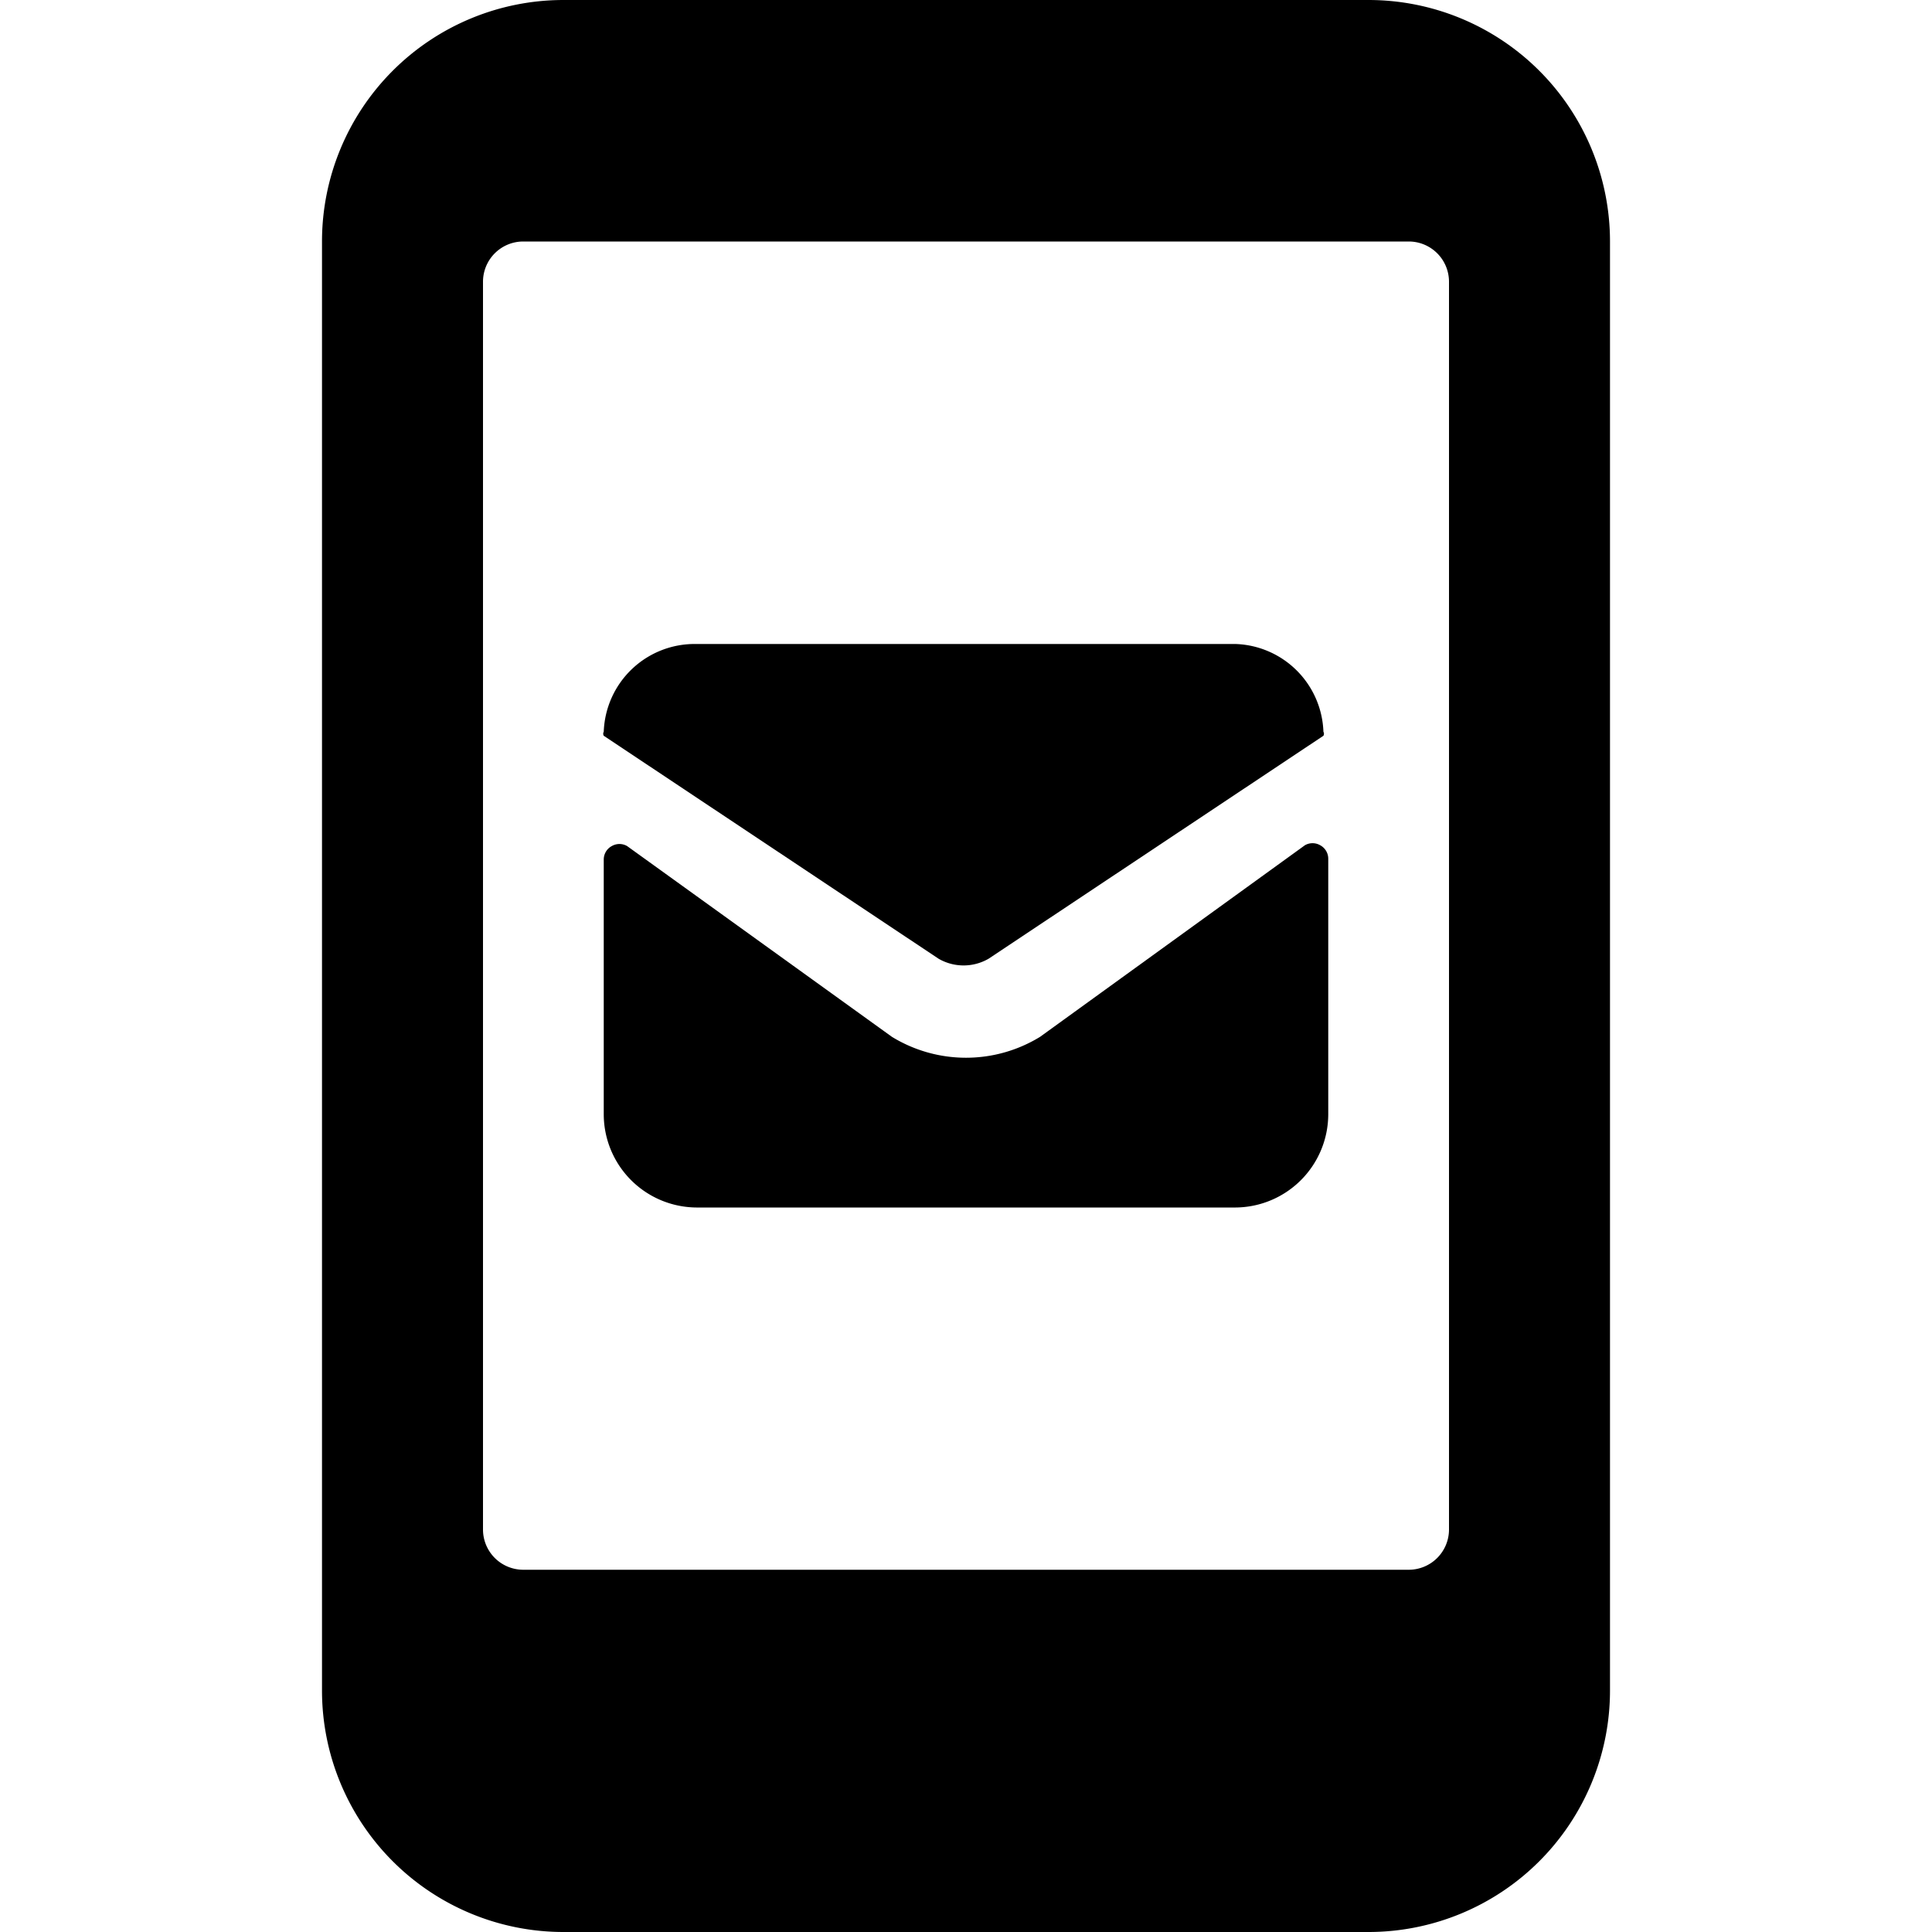 <svg xmlns="http://www.w3.org/2000/svg" viewBox="0 0 24 24"><g><path d="M17 0H7a3 3 0 0 0 -3 3v18a3 3 0 0 0 3 3h10a3 3 0 0 0 3 -3V3a3 3 0 0 0 -3 -3Zm1 19a0.5 0.5 0 0 1 -0.5 0.5h-11A0.5 0.5 0 0 1 6 19V3.5a0.5 0.5 0 0 1 0.5 -0.5h11a0.5 0.5 0 0 1 0.5 0.5Z" fill="#000000" stroke-width="1"></path><path d="M16.4 10.5a0.19 0.19 0 0 0 -0.19 0l-3.29 2.38a1.76 1.76 0 0 1 -1.84 0l-3.29 -2.37a0.19 0.19 0 0 0 -0.19 0 0.19 0.19 0 0 0 -0.1 0.17v3.17A1.16 1.16 0 0 0 8.65 15h6.7a1.16 1.16 0 0 0 1.15 -1.16v-3.17a0.19 0.19 0 0 0 -0.1 -0.17Z" fill="#000000" stroke-width="1"></path><path d="M15.35 8h-6.7A1.13 1.13 0 0 0 7.5 9.09a0.05 0.05 0 0 0 0 0.05l4.16 2.77a0.62 0.62 0 0 0 0.62 0l4.16 -2.77a0.05 0.05 0 0 0 0 -0.05A1.13 1.13 0 0 0 15.35 8Z" fill="#000000" stroke-width="1"></path></g></svg>